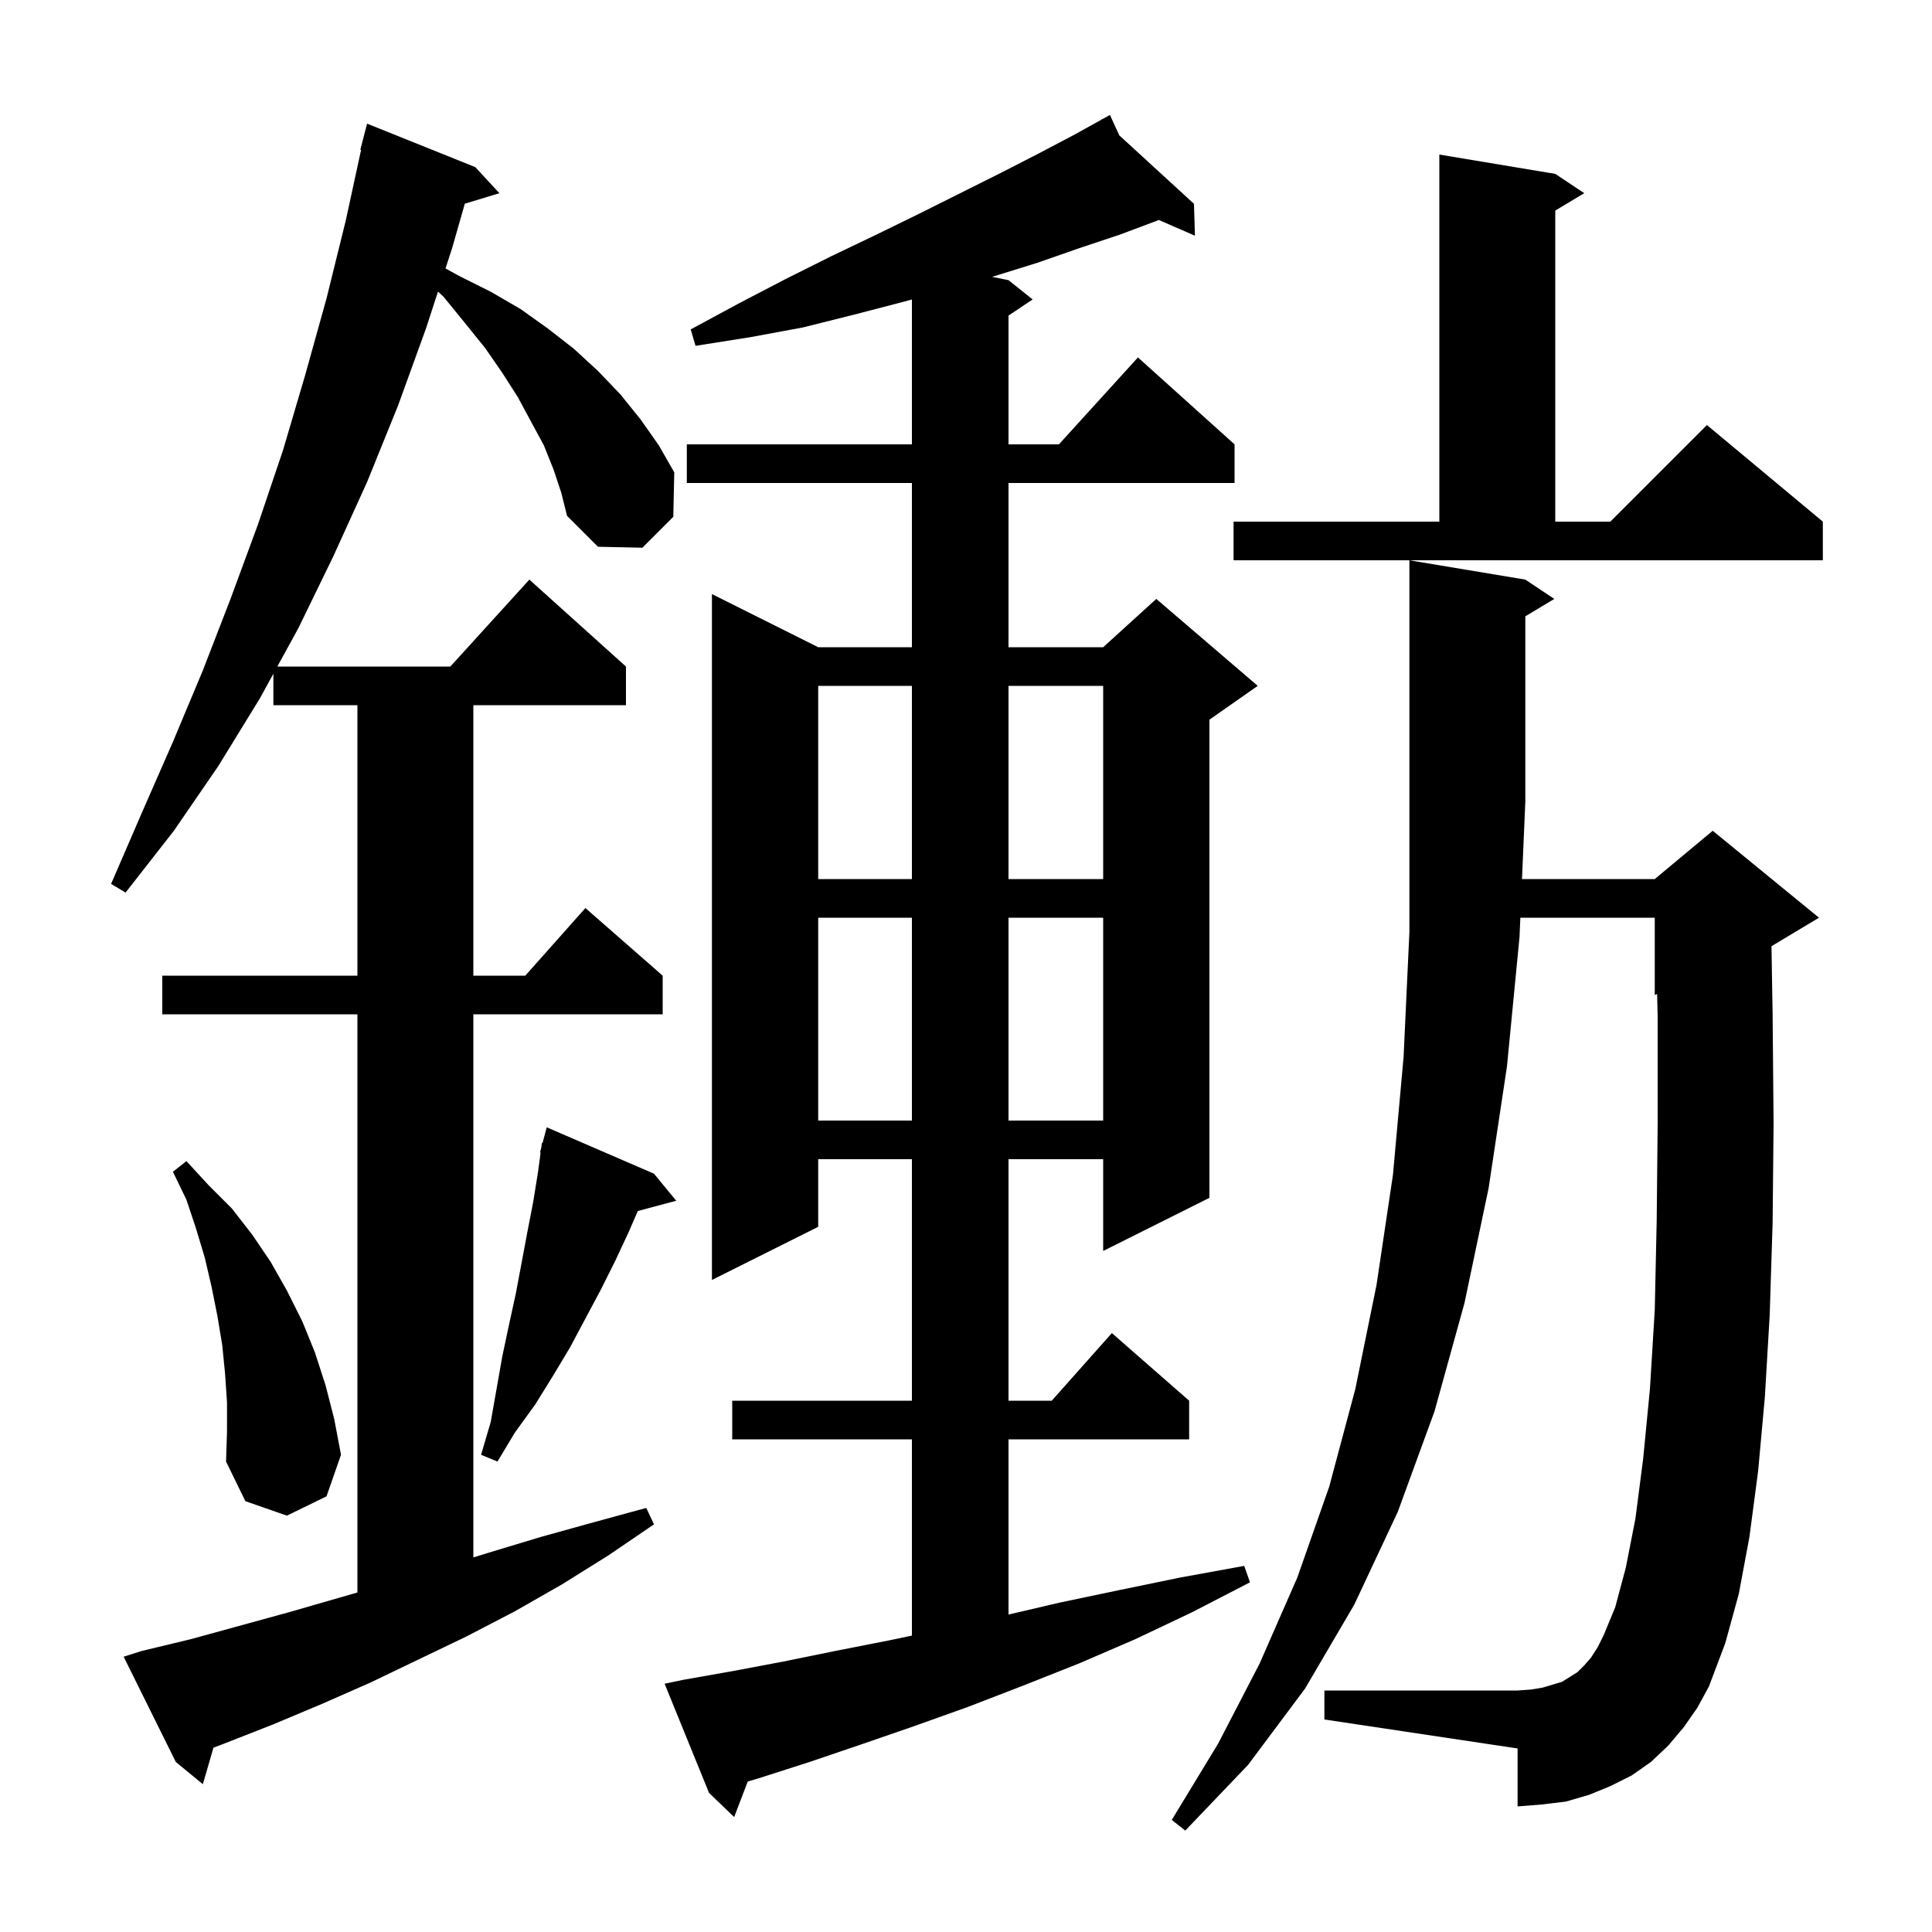 <svg xmlns="http://www.w3.org/2000/svg" xmlns:xlink="http://www.w3.org/1999/xlink" version="1.1" baseProfile="full" viewBox="0 0 200 200" width="200" height="200"><g fill="currentColor"><path d="M 174.3 178.8 L 172.7 180.7 L 170.9 182.4 L 168.9 183.8 L 166.7 184.9 L 164.5 185.8 L 162.1 186.5 L 159.6 186.8 L 157.1 187.0 L 157.1 181.0 L 137.1 178.0 L 137.1 175.0 L 157.1 175.0 L 158.5 174.9 L 159.7 174.7 L 161.7 174.1 L 163.3 173.1 L 164.0 172.4 L 164.7 171.6 L 165.4 170.5 L 166.0 169.3 L 167.2 166.4 L 168.3 162.3 L 169.3 157.2 L 170.1 151.0 L 170.8 143.8 L 171.3 135.6 L 171.5 126.4 L 171.6 116.3 L 171.6 105.2 L 171.543 102.899 L 171.3 103.0 L 171.3 95.0 L 157.386 95.0 L 157.3 97.0 L 156.0 110.4 L 154.1 123.0 L 151.6 134.9 L 148.5 146.1 L 144.7 156.5 L 140.2 166.1 L 135.1 174.8 L 129.2 182.7 L 122.7 189.5 L 121.3 188.4 L 126.1 180.5 L 130.4 172.2 L 134.3 163.3 L 137.6 153.9 L 140.3 143.8 L 142.5 133.0 L 144.2 121.6 L 145.3 109.4 L 145.9 96.5 L 145.9 58.0 L 157.9 60.0 L 160.9 62.0 L 157.9 63.8 L 157.9 83.0 L 157.557 91.0 L 171.3 91.0 L 177.3 86.0 L 188.3 95.0 L 183.384 97.949 L 183.5 105.0 L 183.6 116.3 L 183.5 126.6 L 183.2 136.1 L 182.7 144.6 L 182.0 152.3 L 181.1 159.1 L 180.0 165.0 L 178.6 170.1 L 176.9 174.6 L 175.7 176.8 Z M 70.7 173.9 L 75.8 173.0 L 81.1 172.0 L 86.5 170.9 L 92.1 169.8 L 94.4 169.316 L 94.4 149.0 L 75.8 149.0 L 75.8 145.0 L 94.4 145.0 L 94.4 120.0 L 84.7 120.0 L 84.7 127.0 L 73.7 132.5 L 73.7 61.5 L 84.7 67.0 L 94.4 67.0 L 94.4 50.0 L 71.1 50.0 L 71.1 46.0 L 94.4 46.0 L 94.4 31.008 L 93.3 31.3 L 88.3 32.6 L 83.1 33.9 L 77.7 34.9 L 72.0 35.8 L 71.5 34.1 L 76.5 31.4 L 81.3 28.9 L 86.1 26.5 L 90.7 24.3 L 95.2 22.1 L 103.6 17.9 L 107.5 15.9 L 111.3 13.9 L 114.043 12.376 L 114.0 12.3 L 114.068 12.362 L 114.9 11.9 L 115.87 14.014 L 123.6 21.1 L 123.7 24.4 L 119.961 22.772 L 119.9 22.8 L 115.9 24.3 L 111.7 25.7 L 107.4 27.2 L 102.9 28.6 L 102.699 28.66 L 104.4 29.0 L 106.9 31.0 L 104.4 32.667 L 104.4 46.0 L 109.618 46.0 L 117.8 37.0 L 127.8 46.0 L 127.8 50.0 L 104.4 50.0 L 104.4 67.0 L 114.2 67.0 L 119.7 62.0 L 130.2 71.0 L 125.2 74.5 L 125.2 124.0 L 114.2 129.5 L 114.2 120.0 L 104.4 120.0 L 104.4 145.0 L 108.878 145.0 L 115.1 138.0 L 123.1 145.0 L 123.1 149.0 L 104.4 149.0 L 104.4 167.137 L 109.7 165.9 L 115.9 164.6 L 122.2 163.3 L 128.8 162.1 L 129.4 163.8 L 123.4 166.9 L 117.5 169.7 L 111.7 172.2 L 105.9 174.5 L 100.2 176.7 L 94.6 178.7 L 89.1 180.6 L 83.8 182.4 L 78.5 184.1 L 77.406 184.422 L 76.0 188.1 L 73.4 185.6 L 68.8 174.3 Z M 57.3 48.6 L 56.3 46.1 L 55.0 43.7 L 53.6 41.1 L 52.0 38.6 L 50.2 36.0 L 48.1 33.4 L 45.9 30.7 L 45.341 30.184 L 44.1 34.0 L 41.2 42.0 L 38.0 49.9 L 34.5 57.6 L 30.9 65.0 L 28.708 69.0 L 46.618 69.0 L 54.8 60.0 L 64.8 69.0 L 64.8 73.0 L 49.0 73.0 L 49.0 101.0 L 54.378 101.0 L 60.6 94.0 L 68.6 101.0 L 68.6 105.0 L 49.0 105.0 L 49.0 161.223 L 50.7 160.7 L 56.0 159.1 L 61.4 157.6 L 66.9 156.1 L 67.7 157.8 L 63.0 161.0 L 58.2 164.0 L 53.3 166.8 L 48.3 169.4 L 38.3 174.2 L 33.3 176.4 L 28.3 178.5 L 23.2 180.5 L 22.096 180.92 L 21.0 184.7 L 18.2 182.4 L 12.8 171.5 L 14.7 170.9 L 19.7 169.7 L 29.9 166.9 L 37.0 164.852 L 37.0 105.0 L 16.8 105.0 L 16.8 101.0 L 37.0 101.0 L 37.0 73.0 L 28.3 73.0 L 28.3 69.745 L 26.9 72.3 L 22.6 79.3 L 18.0 86.0 L 13.0 92.4 L 11.5 91.5 L 14.7 84.1 L 17.9 76.8 L 21.0 69.4 L 23.9 61.9 L 26.7 54.3 L 29.3 46.6 L 31.6 38.8 L 33.8 30.9 L 35.8 22.8 L 37.38 15.512 L 37.3 15.5 L 38.0 12.8 L 49.2 17.3 L 51.7 20.0 L 48.118 21.087 L 46.8 25.7 L 46.119 27.792 L 47.6 28.6 L 50.8 30.2 L 53.9 32.0 L 56.7 34.0 L 59.4 36.1 L 61.9 38.4 L 64.2 40.8 L 66.3 43.4 L 68.2 46.1 L 69.8 48.9 L 69.7 53.5 L 66.5 56.7 L 61.9 56.6 L 58.7 53.4 L 58.1 51.0 Z M 23.5 145.2 L 23.3 142.2 L 23.0 139.2 L 22.5 136.2 L 21.9 133.2 L 21.2 130.2 L 20.3 127.2 L 19.3 124.2 L 17.9 121.3 L 19.3 120.2 L 21.6 122.7 L 24.0 125.1 L 26.1 127.8 L 28.0 130.6 L 29.7 133.6 L 31.3 136.8 L 32.6 140.0 L 33.7 143.4 L 34.6 146.9 L 35.3 150.6 L 33.8 154.9 L 29.7 156.9 L 25.4 155.4 L 23.4 151.3 L 23.5 148.2 Z M 67.7 121.5 L 70.0 124.3 L 66.025 125.365 L 65.1 127.5 L 63.7 130.5 L 62.2 133.5 L 59.0 139.5 L 57.2 142.5 L 55.4 145.4 L 53.3 148.3 L 51.5 151.3 L 49.8 150.6 L 50.8 147.2 L 52.0 140.4 L 52.7 137.1 L 53.4 133.9 L 54.6 127.5 L 55.2 124.4 L 55.7 121.3 L 55.965 119.312 L 55.9 119.3 L 56.032 118.809 L 56.1 118.3 L 56.164 118.318 L 56.6 116.7 Z M 84.7 95.0 L 84.7 116.0 L 94.4 116.0 L 94.4 95.0 Z M 104.4 95.0 L 104.4 116.0 L 114.2 116.0 L 114.2 95.0 Z M 84.7 71.0 L 84.7 91.0 L 94.4 91.0 L 94.4 71.0 Z M 104.4 71.0 L 104.4 91.0 L 114.2 91.0 L 114.2 71.0 Z M 127.7 54.0 L 149.0 54.0 L 149.0 16.0 L 161.0 18.0 L 164.0 20.0 L 161.0 21.8 L 161.0 54.0 L 166.7 54.0 L 176.7 44.0 L 188.7 54.0 L 188.7 58.0 L 127.7 58.0 Z "/></g></svg>
